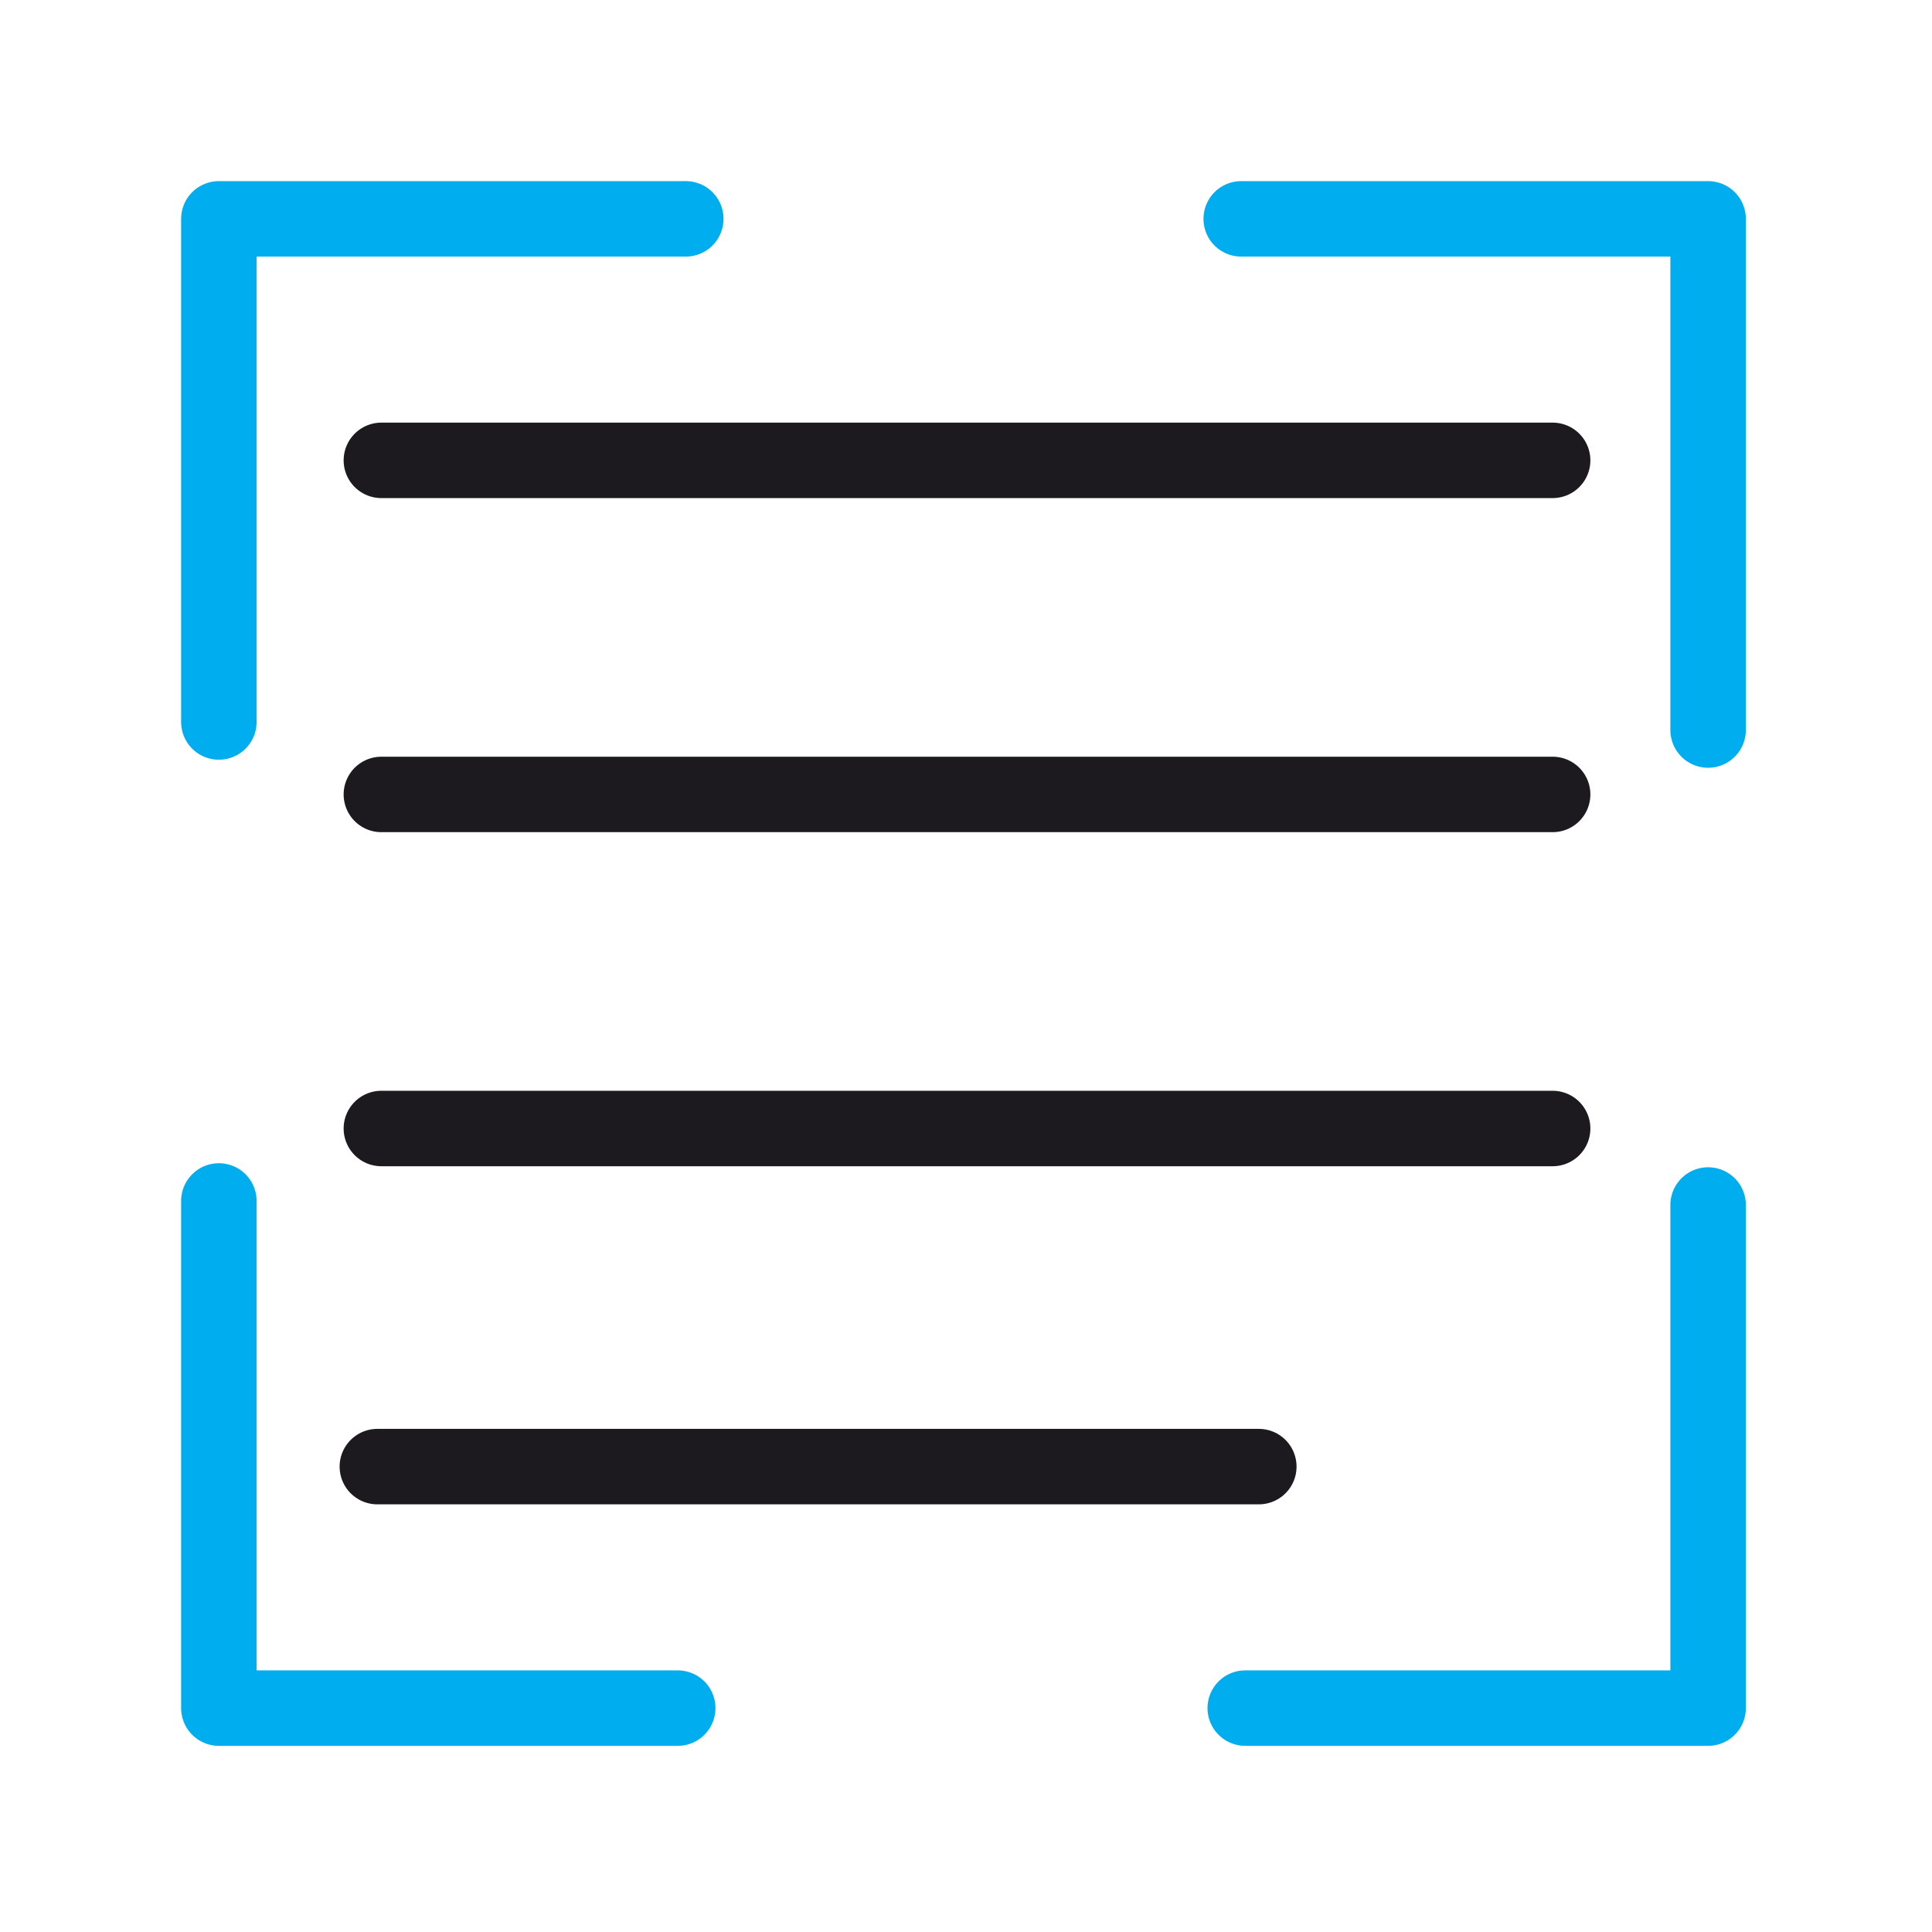 <svg width="256" height="256" viewBox="0 0 256 256" fill="none" xmlns="http://www.w3.org/2000/svg">
<g clip-path="url(#clip0_2305_8564)">
<path d="M50.533 61H205.733M50.533 105.267H205.733M50.533 149.533H205.733M50 194.333H166.8" stroke="#1C1A1E" stroke-width="10" stroke-linecap="round" stroke-linejoin="round"/>
<path d="M90.867 29H29V95.667M29 159.133V226.333H89.8M165 226.333H226.333V159.667M226.333 96.733V29H164.467" stroke="#00ADEF" stroke-width="10" stroke-linecap="round" stroke-linejoin="round"/>
</g>
<defs>
<clipPath id="clip0_2305_8564">
<rect width="256" height="256" fill="white"/>
</clipPath>
</defs>
</svg>
